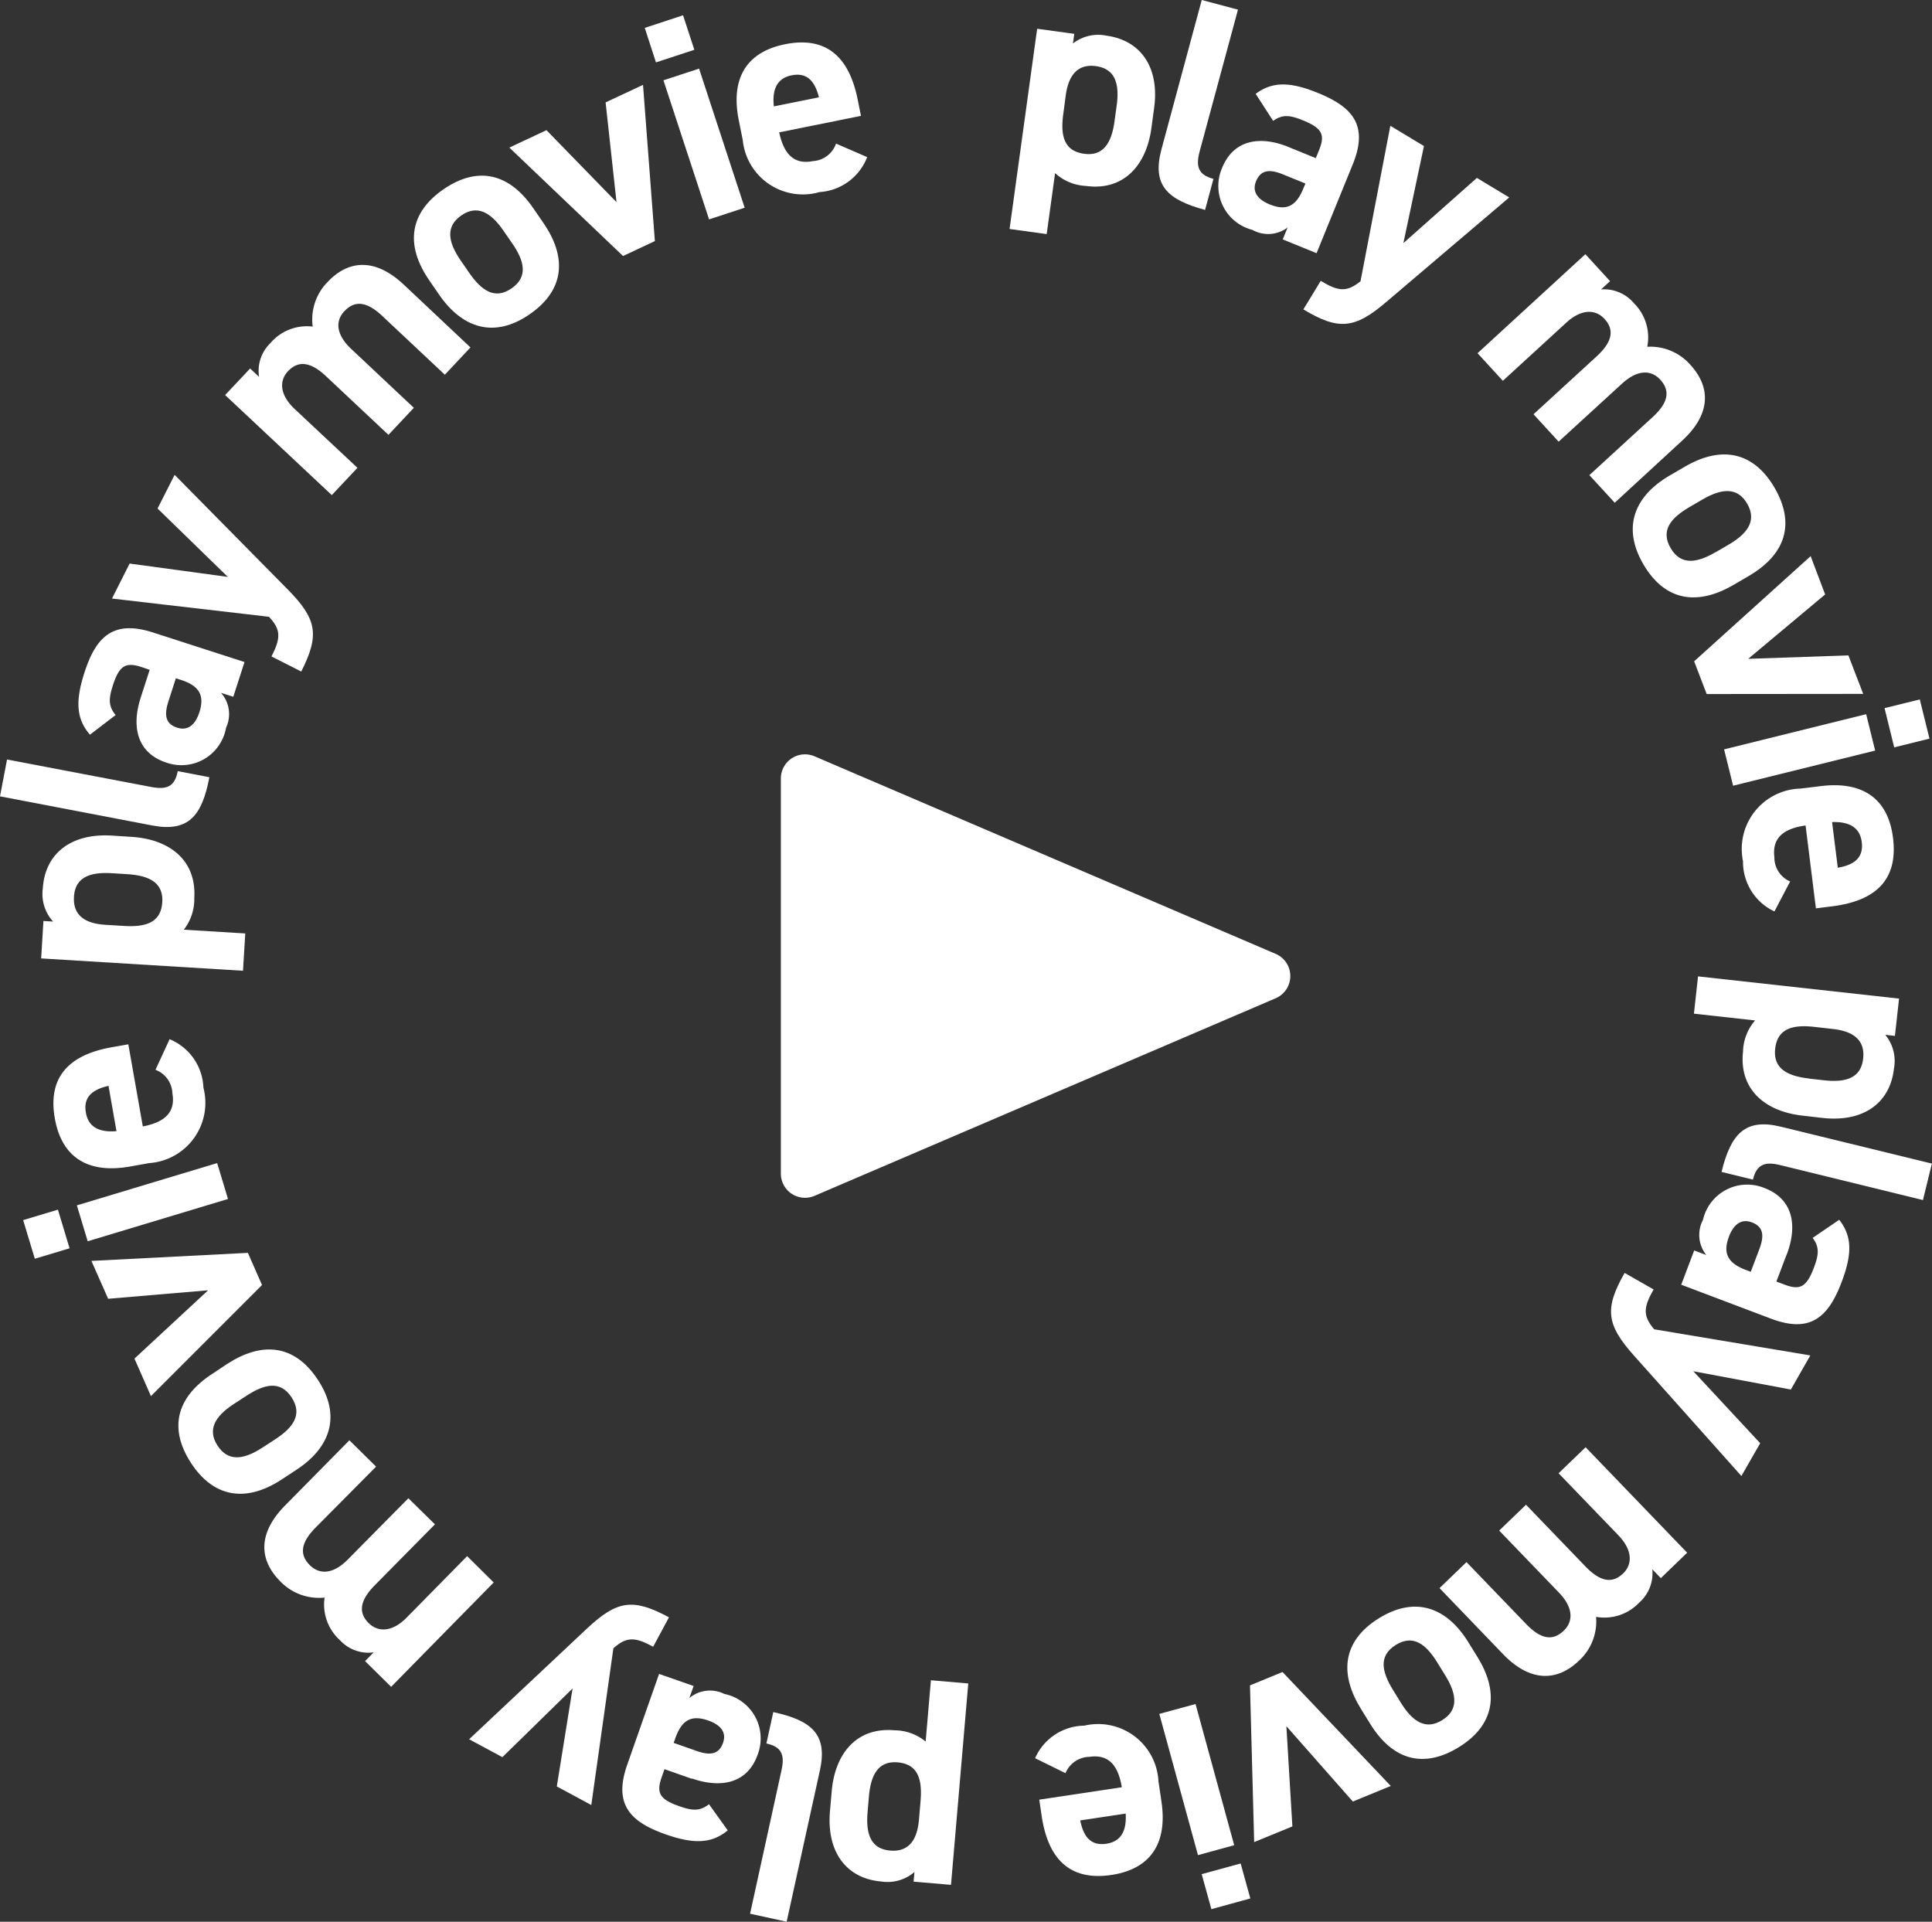 <svg xmlns="http://www.w3.org/2000/svg" xmlns:xlink="http://www.w3.org/1999/xlink" width="80" height="79.573" viewBox="0 0 80 79.573">
  <rect x="0" y="0" width="80" height="79.573" fill="#333333" stroke="none"/>
  <defs>
    <clipPath id="clip-path">
      <path id="パス_5818" data-name="パス 5818" d="M0,0H80V79.573H0Z" fill="#fff"/>
    </clipPath>
  </defs>
  <g id="再生アイコン" transform="translate(-725 -3678.001)">
    <path id="パス_5819" data-name="パス 5819" d="M8.781,2.145a1,1,0,0,1,1.838,0L18.8,21.24a1,1,0,0,1-.919,1.394H1.517A1,1,0,0,1,.6,21.24Z" transform="translate(779.968 3708.717) rotate(90)" fill="#fff"/>
    <g id="グループ_1994" data-name="グループ 1994" transform="translate(725 3678)">
      <g id="マスクグループ_2058" data-name="マスクグループ 2058" transform="translate(0 0)" clip-path="url(#clip-path)">
        <path id="パス_5472" data-name="パス 5472" d="M31.731,4.852c-.213,1.562-1.166,2.606-2.714,2.393a2.037,2.037,0,0,1-1.274-.53l-.348,2.524-1.537-.212L27,.737l1.537.21-.055.4a1.7,1.7,0,0,1,1.4-.322c1.392.192,2.2,1.295,1.959,3.012Zm-1.525-.307.087-.624c.133-.962-.1-1.531-.854-1.636-.732-.1-1.135.335-1.255,1.211l-.1.757c-.121.865,0,1.542.86,1.66.828.115,1.146-.5,1.264-1.368" transform="translate(15.946 0.455)" fill="#fff"/>
        <path id="パス_5473" data-name="パス 5473" d="M31.462,0l1.5.4L31.377,6.263c-.17.631-.063.975.569,1.145L31.6,8.693c-1.58-.425-2.2-1.033-1.809-2.5Z" transform="translate(18.3 0)" fill="#fff"/>
        <path id="パス_5474" data-name="パス 5474" d="M34.132,4.761l1.112.453.133-.327c.255-.629.146-.909-.663-1.237-.548-.223-.85-.254-1.237.021l-.723-1.119c.694-.516,1.423-.508,2.579-.037,1.449.588,2.094,1.348,1.442,2.954l-1.5,3.681-1.4-.571.2-.493a1.329,1.329,0,0,1-1.453.1,1.875,1.875,0,0,1-1.259-2.566c.483-1.19,1.592-1.342,2.769-.862m.682,1.507-.943-.383c-.582-.238-.918-.152-1.1.286s.07.761.564.962c.652.265,1.08.112,1.389-.652Z" transform="translate(19.241 1.335)" fill="#fff"/>
        <path id="パス_5475" data-name="パス 5475" d="M38.374,4.061,37.522,8.08l3.043-2.7,1.34.808-5.1,4.336c-1.3,1.109-1.971,1.175-3.424.3L34.1,9.642c.718.433,1.067.487,1.647.016l1.235-6.436Z" transform="translate(20.589 1.988)" fill="#fff"/>
        <path id="パス_5476" data-name="パス 5476" d="M41.2,14.271l-1.04-1.135,2.617-2.4c.713-.655.692-1.145.323-1.547s-.951-.427-1.584.155l-2.626,2.407-1.048-1.143,4.465-4.1,1.022,1.117-.373.343a1.613,1.613,0,0,1,1.365.574,1.99,1.99,0,0,1,.548,1.8,2.206,2.206,0,0,1,1.777.737c.894.973.828,2.086-.333,3.151L43.522,16.8l-1.049-1.143,2.616-2.4c.669-.614.732-1.1.317-1.555-.378-.412-.943-.419-1.578.163Z" transform="translate(23.34 4.018)" fill="#fff"/>
        <path id="パス_5477" data-name="パス 5477" d="M45.988,17.042c-1.436.837-2.808.726-3.731-.857-.888-1.521-.378-2.816,1.088-3.672l.631-.367c1.573-.918,2.873-.567,3.712.868.85,1.458.5,2.742-1.069,3.66Zm-.734-1.356.545-.318c.837-.49,1.141-1.03.757-1.691s-1.006-.664-1.846-.175l-.545.318c-.755.44-1.211.959-.776,1.7s1.111.6,1.866.162" transform="translate(25.79 7.179)" fill="#fff"/>
        <path id="パス_5478" data-name="パス 5478" d="M50.391,19.949l-6.481.006L43.391,18.6l4.824-4.355.6,1.586-3.185,2.666,4.148-.142Z" transform="translate(26.76 8.784)" fill="#fff"/>
        <path id="パス_5479" data-name="パス 5479" d="M50.041,18.525l.372,1.507-5.882,1.455-.373-1.505Zm2.221-.611.4,1.623-1.46.362-.4-1.625Z" transform="translate(27.233 11.048)" fill="#fff"/>
        <path id="パス_5480" data-name="パス 5480" d="M45.954,25.338a2.263,2.263,0,0,1-1.3-2.076,2.5,2.5,0,0,1,2.386-3.012l.82-.1c1.817-.228,2.81.577,3.005,2.142.212,1.7-.676,2.6-2.506,2.832l-.687.086-.428-3.432c-.828.116-1.4.458-1.292,1.313a1.08,1.08,0,0,0,.653,1.006Zm2.388-3.7.236,1.89c.778-.134,1.064-.487.991-1.065-.076-.614-.534-.85-1.227-.825" transform="translate(27.521 12.403)" fill="#fff"/>
        <path id="パス_5481" data-name="パス 5481" d="M47.887,30.773c-1.57-.173-2.638-1.1-2.467-2.653a2.045,2.045,0,0,1,.5-1.289l-2.533-.28.17-1.544,8.324.92-.171,1.544-.4-.045a1.7,1.7,0,0,1,.359,1.4c-.154,1.4-1.235,2.233-2.96,2.042Zm.267-1.533.627.07c.964.107,1.529-.137,1.613-.9.081-.736-.365-1.125-1.246-1.224L48.39,27.1c-.87-.1-1.544.037-1.639.905-.092.833.535,1.133,1.4,1.23" transform="translate(26.755 15.423)" fill="#fff"/>
        <path id="パス_5482" data-name="パス 5482" d="M52.8,30.423l-.37,1.51-5.907-1.447c-.635-.157-.976-.039-1.133.6l-1.3-.318c.39-1.591.985-2.233,2.459-1.872Z" transform="translate(27.195 17.759)" fill="#fff"/>
        <path id="パス_5483" data-name="パス 5483" d="M47.427,33.233,47,34.357l.33.124c.635.241.913.124,1.222-.694.21-.555.234-.857-.05-1.238l1.1-.75c.534.682.542,1.411.1,2.58-.555,1.463-1.3,2.129-2.921,1.516L43.06,34.488l.537-1.419.5.189a1.333,1.333,0,0,1-.137-1.453A1.878,1.878,0,0,1,46.5,30.482c1.2.454,1.381,1.56.931,2.752m-1.492.719L46.3,33c.223-.592.129-.925-.314-1.093s-.76.091-.949.588c-.249.658-.084,1.083.685,1.376Z" transform="translate(26.556 18.709)" fill="#fff"/>
        <path id="パス_5484" data-name="パス 5484" d="M48.709,37.43l-4.039-.757,2.769,2.98-.778,1.358L42.208,36.02c-1.143-1.28-1.224-1.943-.383-3.418l1.2.685c-.414.728-.462,1.078.023,1.649l6.467,1.082Z" transform="translate(25.447 20.107)" fill="#fff"/>
        <path id="パス_5485" data-name="パス 5485" d="M39.34,40.517l1.111-1.069,2.464,2.558c.673.7,1.162.666,1.555.288s.4-.962-.194-1.581L41.8,38.144l1.119-1.077,4.205,4.367-1.09,1.052-.354-.367a1.612,1.612,0,0,1-.54,1.379,1.982,1.982,0,0,1-1.788.592,2.207,2.207,0,0,1-.692,1.8c-.952.917-2.068.878-3.161-.257L36.87,42.9l1.117-1.077,2.464,2.559c.631.655,1.119.707,1.565.278.4-.388.394-.954-.2-1.573Z" transform="translate(22.738 22.86)" fill="#fff"/>
        <path id="パス_5486" data-name="パス 5486" d="M35.065,45.371c-.871-1.413-.794-2.787.761-3.748,1.5-.923,2.8-.446,3.693,1l.382.619c.955,1.546.637,2.854-.774,3.725-1.434.884-2.726.571-3.68-.977ZM36.4,44.6l.331.537c.511.825,1.057,1.114,1.707.711s.637-1.02.129-1.845l-.331-.537c-.458-.742-.988-1.185-1.72-.732s-.574,1.124-.116,1.866" transform="translate(21.282 25.378)" fill="#fff"/>
        <path id="パス_5487" data-name="パス 5487" d="M32.188,49.866l-.173-6.489,1.347-.553,4.483,4.718-1.571.645-2.752-3.12.249,4.15Z" transform="translate(19.744 26.41)" fill="#fff"/>
        <path id="パス_5488" data-name="パス 5488" d="M32.793,49.489l-1.5.411-1.6-5.848,1.5-.409Zm.668,2.205-1.613.443-.4-1.45,1.613-.441Z" transform="translate(18.312 26.916)" fill="#fff"/>
        <path id="パス_5489" data-name="パス 5489" d="M26.511,45.562a2.254,2.254,0,0,1,2.039-1.348,2.5,2.5,0,0,1,3.07,2.309l.121.816c.273,1.809-.506,2.821-2.065,3.056-1.691.254-2.617-.613-2.892-2.435l-.1-.682,3.418-.514c-.137-.826-.49-1.386-1.342-1.258a1.084,1.084,0,0,0-.989.676Zm3.751,2.293-1.882.283c.154.773.512,1.051,1.09.964.611-.092.836-.555.792-1.246" transform="translate(16.35 27.241)" fill="#fff"/>
        <path id="パス_5490" data-name="パス 5490" d="M21.335,47.637c.134-1.571,1.033-2.663,2.59-2.53a2.046,2.046,0,0,1,1.3.466l.218-2.538,1.547.133-.715,8.339-1.549-.133.036-.4a1.706,1.706,0,0,1-1.384.393c-1.4-.121-2.262-1.18-2.115-2.908Zm1.539.23-.053.629c-.084.967.173,1.525.934,1.591.737.063,1.117-.393,1.193-1.276l.065-.761c.074-.87-.076-1.539-.946-1.615-.833-.071-1.119.563-1.193,1.432" transform="translate(13.104 26.54)" fill="#fff"/>
        <path id="パス_5491" data-name="パス 5491" d="M20.726,52.531,19.211,52.2l1.3-5.933c.141-.639.016-.977-.624-1.116l.285-1.3c1.6.349,2.255.928,1.932,2.407Z" transform="translate(11.848 27.042)" fill="#fff"/>
        <path id="パス_5492" data-name="パス 5492" d="M18.818,47.213l-1.133-.4-.116.331c-.225.64-.1.915.721,1.2.561.2.863.213,1.237-.079l.778,1.083c-.669.55-1.4.576-2.579.162-1.476-.519-2.158-1.248-1.583-2.884l1.318-3.756,1.431.5-.178.5a1.331,1.331,0,0,1,1.45-.171,1.878,1.878,0,0,1,1.384,2.5c-.425,1.213-1.528,1.418-2.729,1m-.755-1.474.962.338c.595.209.926.107,1.083-.34S20,44.979,19.5,44.8c-.664-.233-1.086-.06-1.36.718Z" transform="translate(9.83 26.443)" fill="#fff"/>
        <path id="パス_5493" data-name="パス 5493" d="M15.646,48.625l.653-4.056-2.907,2.844-1.377-.742,4.876-4.58c1.25-1.174,1.909-1.272,3.4-.469l-.655,1.219c-.737-.4-1.088-.435-1.647.063l-.915,6.491Z" transform="translate(7.41 25.347)" fill="#fff"/>
        <path id="パス_5494" data-name="パス 5494" d="M12.735,39.292l1.1,1.08L11.339,42.9c-.681.692-.635,1.179-.247,1.562s.973.38,1.576-.233l2.5-2.54,1.1,1.09L12.021,47.1l-1.08-1.065.357-.362a1.6,1.6,0,0,1-1.392-.5,1.987,1.987,0,0,1-.64-1.769,2.211,2.211,0,0,1-1.812-.648c-.943-.928-.933-2.042.175-3.164l2.663-2.7,1.106,1.09L8.9,40.5c-.64.647-.677,1.137-.239,1.57.4.391.964.37,1.568-.243Z" transform="translate(4.175 22.747)" fill="#fff"/>
        <path id="パス_5495" data-name="パス 5495" d="M6.591,35.16c1.392-.905,2.768-.86,3.765.676.96,1.473.512,2.789-.91,3.715l-.608.4c-1.526.993-2.841.7-3.746-.687-.917-1.413-.635-2.711.891-3.7Zm.8,1.318-.529.343c-.813.53-1.088,1.085-.671,1.725s1.035.614,1.848.086l.53-.344c.731-.477,1.159-1.017.69-1.738S8.122,36,7.39,36.478" transform="translate(2.818 21.316)" fill="#fff"/>
        <path id="パス_5496" data-name="パス 5496" d="M2.341,32.421l6.48-.333.585,1.332-4.6,4.6-.682-1.554,3.049-2.828-4.139.351Z" transform="translate(1.444 19.79)" fill="#fff"/>
        <path id="パス_5497" data-name="パス 5497" d="M1.076,33.751l-.483-1.6,1.439-.433.483,1.6Zm2.189-.724-.448-1.487,5.809-1.751.449,1.487Z" transform="translate(0.366 18.371)" fill="#fff"/>
        <path id="パス_5498" data-name="パス 5498" d="M6.179,26.616a2.261,2.261,0,0,1,1.4,2.006,2.5,2.5,0,0,1-2.233,3.123l-.812.144c-1.8.317-2.834-.438-3.107-1.99-.3-1.683.548-2.632,2.362-2.951l.681-.12.6,3.4c.821-.157,1.373-.524,1.224-1.373a1.081,1.081,0,0,0-.7-.972Zm-2.2,3.807-.33-1.875c-.77.173-1.038.54-.936,1.112.105.61.574.823,1.266.763" transform="translate(0.844 16.415)" fill="#fff"/>
        <path id="パス_5499" data-name="パス 5499" d="M4.8,21.456c1.575.1,2.689.968,2.595,2.53A2.056,2.056,0,0,1,6.961,25.3l2.545.155L9.412,27l-8.358-.511.094-1.55.4.024a1.7,1.7,0,0,1-.425-1.376c.086-1.4,1.124-2.289,2.855-2.184ZM4.611,23l-.631-.039c-.968-.06-1.52.21-1.567.975-.045.739.417,1.107,1.3,1.161l.765.047c.871.053,1.537-.113,1.591-.985.052-.836-.588-1.106-1.46-1.159" transform="translate(0.65 13.197)" fill="#fff"/>
        <path id="パス_5500" data-name="パス 5500" d="M0,20.978l.291-1.525L6.26,20.59c.643.123.978-.011,1.1-.655l1.31.251c-.306,1.607-.867,2.28-2.356,2Z" transform="translate(0 11.997)" fill="#fff"/>
        <path id="パス_5501" data-name="パス 5501" d="M4.59,18.956l.369-1.143L4.624,17.7c-.647-.209-.918-.081-1.187.752-.183.566-.191.868.112,1.234L2.486,20.5c-.567-.655-.611-1.384-.228-2.572.48-1.489,1.192-2.191,2.842-1.659l3.786,1.222L8.421,18.93l-.508-.163a1.328,1.328,0,0,1,.209,1.444,1.877,1.877,0,0,1-2.467,1.447c-1.224-.4-1.458-1.491-1.065-2.7m1.453-.794-.312.97c-.194.6-.084.93.365,1.075s.755-.126.92-.635c.215-.669.031-1.085-.753-1.339Z" transform="translate(1.239 9.922)" fill="#fff"/>
        <path id="パス_5502" data-name="パス 5502" d="M3.6,15.835l4.066.553-2.91-2.832.707-1.394,4.693,4.755c1.2,1.219,1.316,1.875.55,3.389l-1.232-.624c.378-.747.407-1.1-.105-1.643l-6.5-.755Z" transform="translate(1.768 7.501)" fill="#fff"/>
        <path id="パス_5503" data-name="パス 5503" d="M13.58,12.7l-1.051,1.12L9.94,11.388c-.707-.663-1.193-.6-1.567-.207s-.354.98.272,1.568l2.6,2.436-1.062,1.13L5.766,12.172l1.036-1.1.37.348a1.6,1.6,0,0,1,.47-1.4,1.979,1.979,0,0,1,1.751-.682A2.207,2.207,0,0,1,10,7.5c.9-.962,2.016-.98,3.164.1L15.925,10.2l-1.061,1.13L12.277,8.9c-.661-.621-1.151-.648-1.573-.2-.383.406-.346.97.281,1.56Z" transform="translate(3.556 4.187)" fill="#fff"/>
        <path id="パス_5504" data-name="パス 5504" d="M15.964,6.457c.943,1.369.933,2.745-.576,3.785-1.449,1-2.776.587-3.741-.812l-.412-.6c-1.033-1.5-.779-2.823.588-3.765,1.389-.957,2.7-.707,3.728.791Zm-1.3.834-.359-.519c-.55-.8-1.112-1.061-1.741-.626S11.98,7.2,12.531,8l.357.519c.5.719,1.048,1.135,1.756.647s.519-1.153.023-1.872" transform="translate(6.538 2.776)" fill="#fff"/>
        <path id="パス_5505" data-name="パス 5505" d="M18.58,2.174l.491,6.468-1.318.619-4.708-4.49,1.537-.721,2.9,2.98L17.031,2.9Z" transform="translate(8.046 1.341)" fill="#fff"/>
        <path id="パス_5506" data-name="パス 5506" d="M16.514.914,18.1.392l.467,1.429-1.589.521Zm.774,2.17L18.763,2.6l1.888,5.76-1.474.483Z" transform="translate(10.184 0.242)" fill="#fff"/>
        <path id="パス_5507" data-name="パス 5507" d="M24.273,5.835A2.266,2.266,0,0,1,22.3,7.283a2.5,2.5,0,0,1-3.18-2.157l-.162-.808c-.362-1.795.365-2.845,1.913-3.156,1.675-.338,2.645.482,3.009,2.289l.136.677-3.387.682c.176.818.556,1.36,1.4,1.19a1.08,1.08,0,0,0,.955-.724Zm-3.864-2.1,1.866-.375c-.191-.766-.564-1.025-1.135-.91-.606.121-.808.595-.731,1.285" transform="translate(11.635 0.671)" fill="#fff"/>
      </g>
    </g>
  </g>
</svg>
